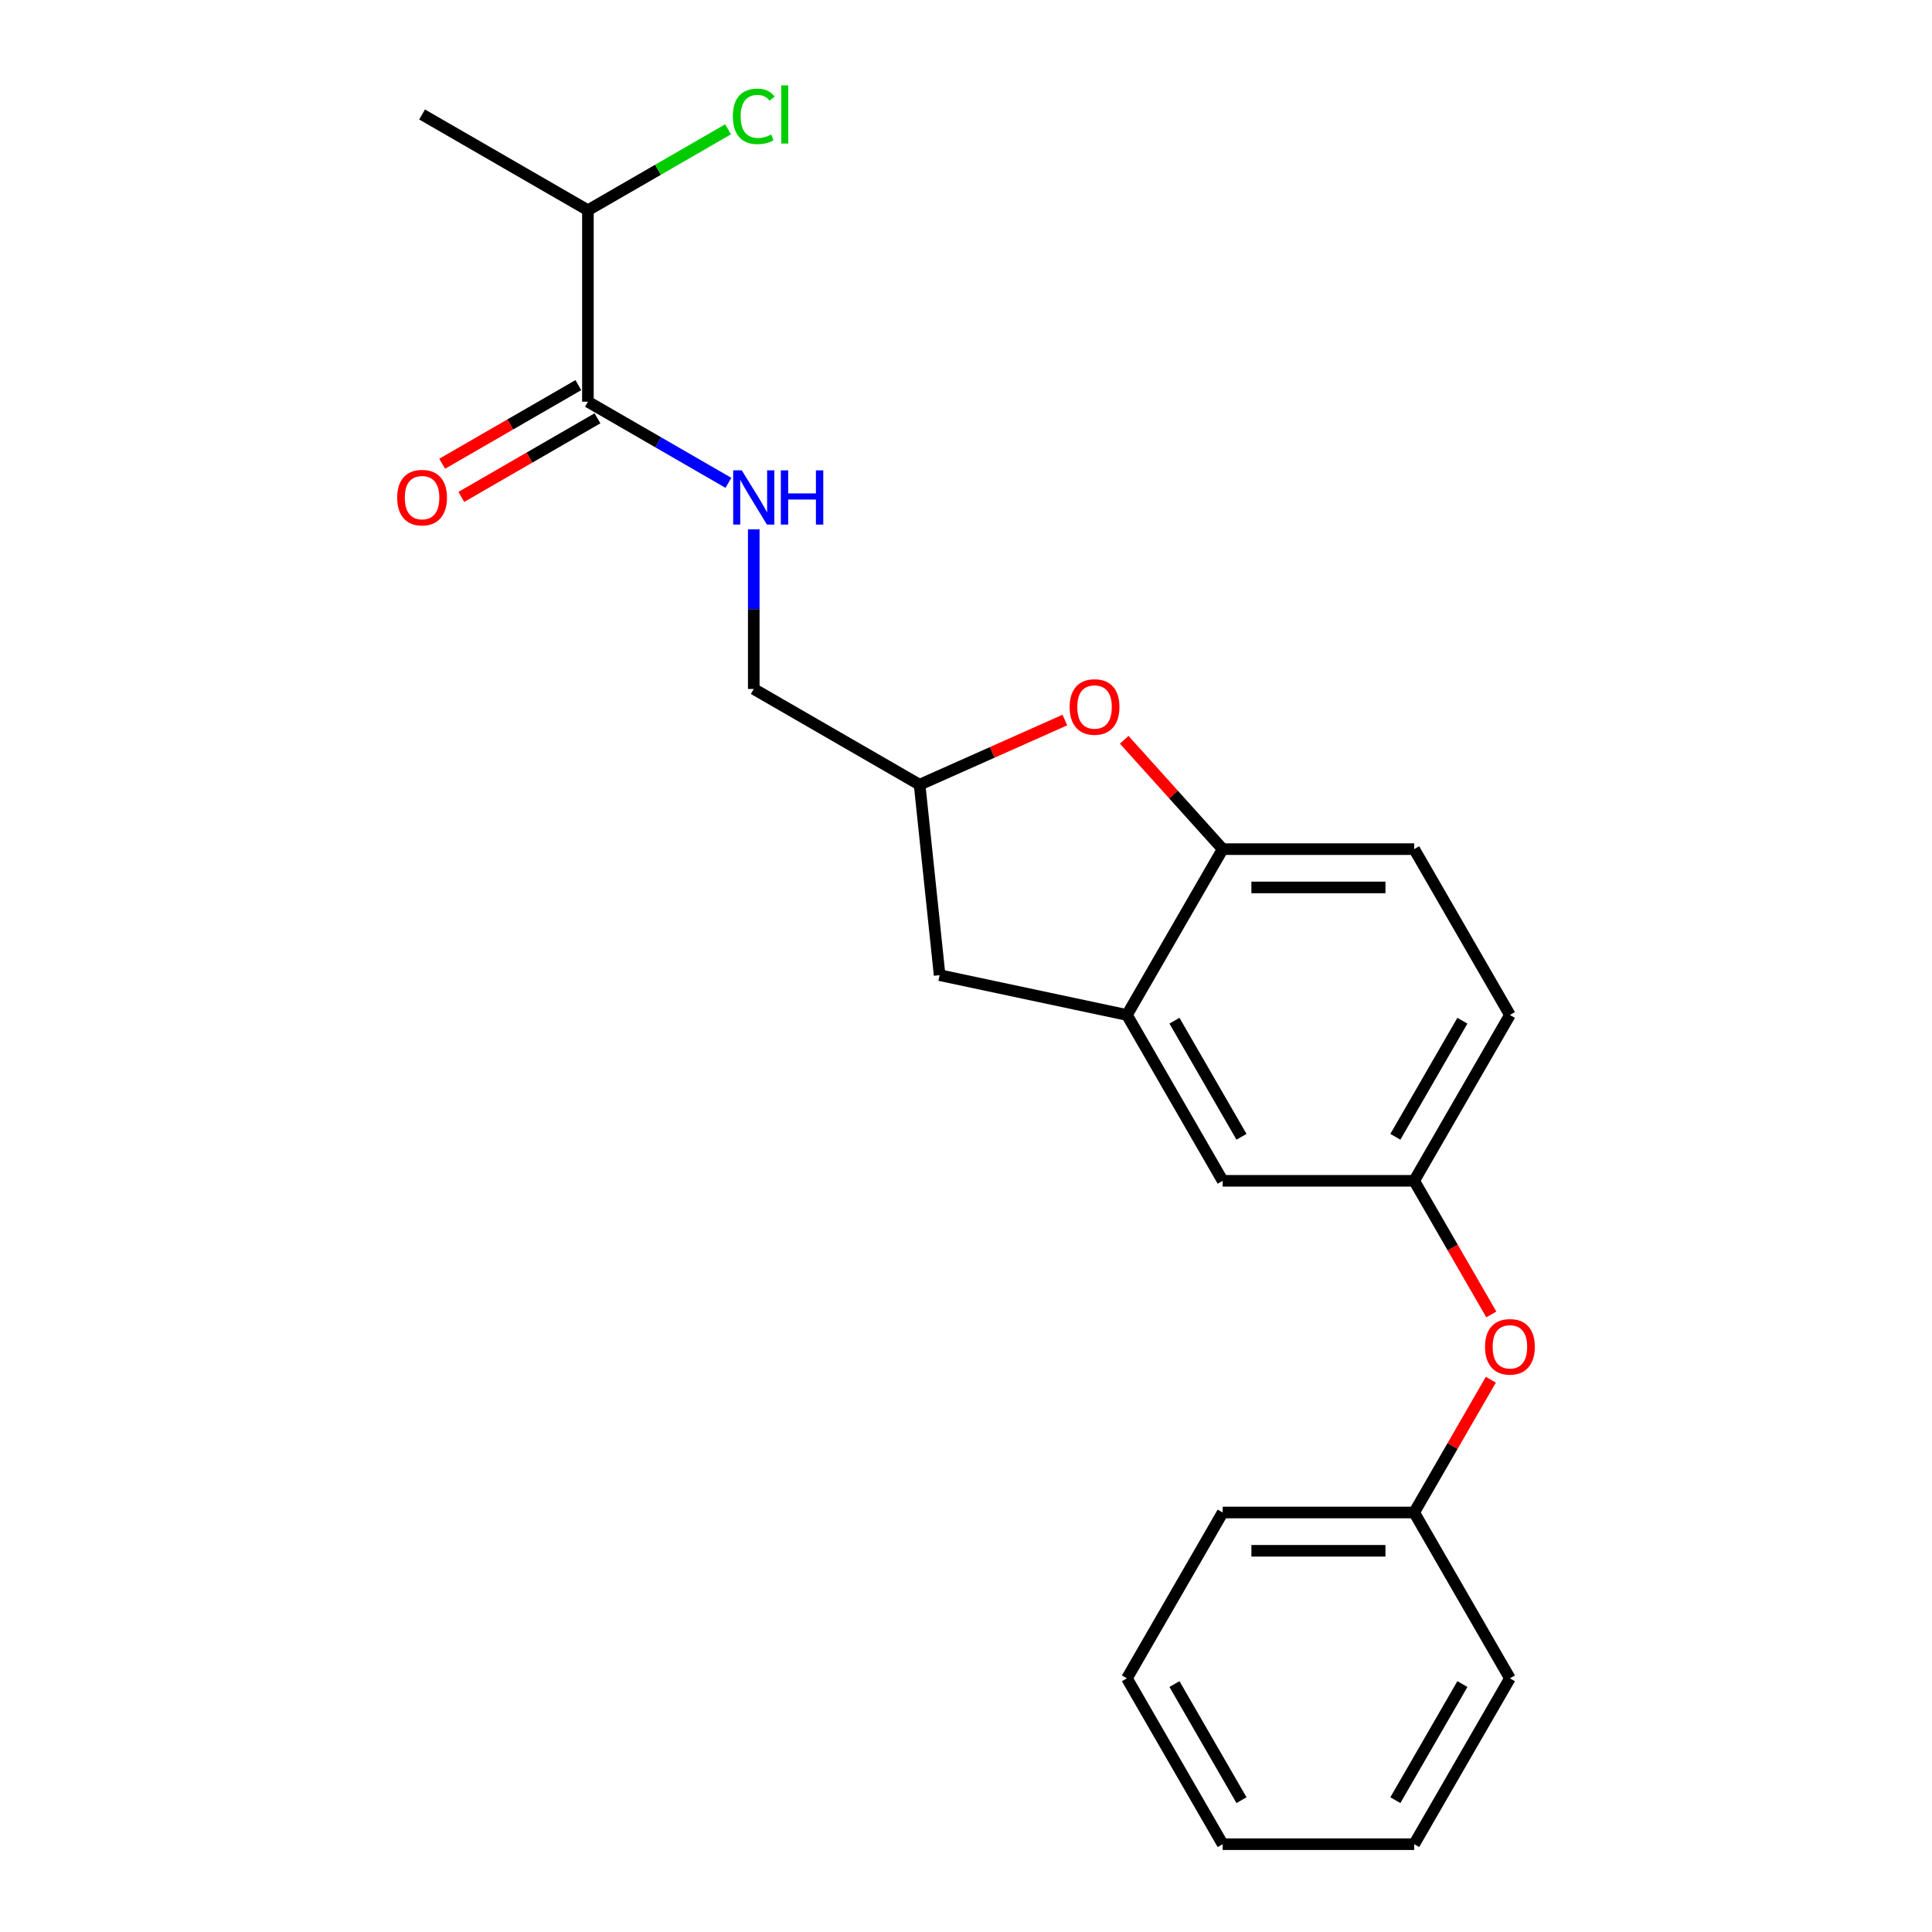 <?xml version='1.0' encoding='iso-8859-1'?>
<svg version='1.1' baseProfile='full'
              xmlns='http://www.w3.org/2000/svg'
                      xmlns:rdkit='http://www.rdkit.org/xml'
                      xmlns:xlink='http://www.w3.org/1999/xlink'
                  xml:space='preserve'
width='1000px' height='1000px' viewBox='0 0 1000 1000'>
<!-- END OF HEADER -->
<rect style='opacity:1.0;fill:#FFFFFF;stroke:none' width='1000' height='1000' x='0' y='0'> </rect>
<path class='bond-0' d='M 377.021,249.912 L 340.663,228.92' style='fill:none;fill-rule:evenodd;stroke:#0000FF;stroke-width:6px;stroke-linecap:butt;stroke-linejoin:miter;stroke-opacity:1' />
<path class='bond-0' d='M 340.663,228.92 L 304.305,207.929' style='fill:none;fill-rule:evenodd;stroke:#000000;stroke-width:6px;stroke-linecap:butt;stroke-linejoin:miter;stroke-opacity:1' />
<path class='bond-1' d='M 390.144,274.002 L 390.144,315.304' style='fill:none;fill-rule:evenodd;stroke:#0000FF;stroke-width:6px;stroke-linecap:butt;stroke-linejoin:miter;stroke-opacity:1' />
<path class='bond-1' d='M 390.144,315.304 L 390.144,356.607' style='fill:none;fill-rule:evenodd;stroke:#000000;stroke-width:6px;stroke-linecap:butt;stroke-linejoin:miter;stroke-opacity:1' />
<path class='bond-2' d='M 299.349,199.345 L 264.111,219.69' style='fill:none;fill-rule:evenodd;stroke:#000000;stroke-width:6px;stroke-linecap:butt;stroke-linejoin:miter;stroke-opacity:1' />
<path class='bond-2' d='M 264.111,219.69 L 228.874,240.034' style='fill:none;fill-rule:evenodd;stroke:#FF0000;stroke-width:6px;stroke-linecap:butt;stroke-linejoin:miter;stroke-opacity:1' />
<path class='bond-2' d='M 309.261,216.513 L 274.023,236.858' style='fill:none;fill-rule:evenodd;stroke:#000000;stroke-width:6px;stroke-linecap:butt;stroke-linejoin:miter;stroke-opacity:1' />
<path class='bond-2' d='M 274.023,236.858 L 238.785,257.202' style='fill:none;fill-rule:evenodd;stroke:#FF0000;stroke-width:6px;stroke-linecap:butt;stroke-linejoin:miter;stroke-opacity:1' />
<path class='bond-3' d='M 304.305,207.929 L 304.305,108.811' style='fill:none;fill-rule:evenodd;stroke:#000000;stroke-width:6px;stroke-linecap:butt;stroke-linejoin:miter;stroke-opacity:1' />
<path class='bond-4' d='M 731.975,611.189 L 781.534,525.35' style='fill:none;fill-rule:evenodd;stroke:#000000;stroke-width:6px;stroke-linecap:butt;stroke-linejoin:miter;stroke-opacity:1' />
<path class='bond-4' d='M 722.241,588.401 L 756.932,528.314' style='fill:none;fill-rule:evenodd;stroke:#000000;stroke-width:6px;stroke-linecap:butt;stroke-linejoin:miter;stroke-opacity:1' />
<path class='bond-5' d='M 731.975,611.189 L 632.856,611.189' style='fill:none;fill-rule:evenodd;stroke:#000000;stroke-width:6px;stroke-linecap:butt;stroke-linejoin:miter;stroke-opacity:1' />
<path class='bond-6' d='M 731.975,611.189 L 751.942,645.773' style='fill:none;fill-rule:evenodd;stroke:#000000;stroke-width:6px;stroke-linecap:butt;stroke-linejoin:miter;stroke-opacity:1' />
<path class='bond-6' d='M 751.942,645.773 L 771.908,680.356' style='fill:none;fill-rule:evenodd;stroke:#FF0000;stroke-width:6px;stroke-linecap:butt;stroke-linejoin:miter;stroke-opacity:1' />
<path class='bond-7' d='M 781.534,525.35 L 731.975,439.511' style='fill:none;fill-rule:evenodd;stroke:#000000;stroke-width:6px;stroke-linecap:butt;stroke-linejoin:miter;stroke-opacity:1' />
<path class='bond-8' d='M 731.975,439.511 L 632.856,439.511' style='fill:none;fill-rule:evenodd;stroke:#000000;stroke-width:6px;stroke-linecap:butt;stroke-linejoin:miter;stroke-opacity:1' />
<path class='bond-8' d='M 717.107,459.334 L 647.724,459.334' style='fill:none;fill-rule:evenodd;stroke:#000000;stroke-width:6px;stroke-linecap:butt;stroke-linejoin:miter;stroke-opacity:1' />
<path class='bond-9' d='M 632.856,439.511 L 583.297,525.35' style='fill:none;fill-rule:evenodd;stroke:#000000;stroke-width:6px;stroke-linecap:butt;stroke-linejoin:miter;stroke-opacity:1' />
<path class='bond-10' d='M 632.856,439.511 L 607.376,411.212' style='fill:none;fill-rule:evenodd;stroke:#000000;stroke-width:6px;stroke-linecap:butt;stroke-linejoin:miter;stroke-opacity:1' />
<path class='bond-10' d='M 607.376,411.212 L 581.896,382.914' style='fill:none;fill-rule:evenodd;stroke:#FF0000;stroke-width:6px;stroke-linecap:butt;stroke-linejoin:miter;stroke-opacity:1' />
<path class='bond-11' d='M 583.297,525.35 L 632.856,611.189' style='fill:none;fill-rule:evenodd;stroke:#000000;stroke-width:6px;stroke-linecap:butt;stroke-linejoin:miter;stroke-opacity:1' />
<path class='bond-11' d='M 607.899,528.314 L 642.59,588.401' style='fill:none;fill-rule:evenodd;stroke:#000000;stroke-width:6px;stroke-linecap:butt;stroke-linejoin:miter;stroke-opacity:1' />
<path class='bond-12' d='M 583.297,525.35 L 486.344,504.742' style='fill:none;fill-rule:evenodd;stroke:#000000;stroke-width:6px;stroke-linecap:butt;stroke-linejoin:miter;stroke-opacity:1' />
<path class='bond-13' d='M 551.169,372.691 L 513.577,389.429' style='fill:none;fill-rule:evenodd;stroke:#FF0000;stroke-width:6px;stroke-linecap:butt;stroke-linejoin:miter;stroke-opacity:1' />
<path class='bond-13' d='M 513.577,389.429 L 475.984,406.166' style='fill:none;fill-rule:evenodd;stroke:#000000;stroke-width:6px;stroke-linecap:butt;stroke-linejoin:miter;stroke-opacity:1' />
<path class='bond-14' d='M 475.984,406.166 L 486.344,504.742' style='fill:none;fill-rule:evenodd;stroke:#000000;stroke-width:6px;stroke-linecap:butt;stroke-linejoin:miter;stroke-opacity:1' />
<path class='bond-15' d='M 475.984,406.166 L 390.144,356.607' style='fill:none;fill-rule:evenodd;stroke:#000000;stroke-width:6px;stroke-linecap:butt;stroke-linejoin:miter;stroke-opacity:1' />
<path class='bond-16' d='M 771.657,714.136 L 751.816,748.501' style='fill:none;fill-rule:evenodd;stroke:#FF0000;stroke-width:6px;stroke-linecap:butt;stroke-linejoin:miter;stroke-opacity:1' />
<path class='bond-16' d='M 751.816,748.501 L 731.975,782.867' style='fill:none;fill-rule:evenodd;stroke:#000000;stroke-width:6px;stroke-linecap:butt;stroke-linejoin:miter;stroke-opacity:1' />
<path class='bond-17' d='M 731.975,782.867 L 632.856,782.867' style='fill:none;fill-rule:evenodd;stroke:#000000;stroke-width:6px;stroke-linecap:butt;stroke-linejoin:miter;stroke-opacity:1' />
<path class='bond-17' d='M 717.107,802.691 L 647.724,802.691' style='fill:none;fill-rule:evenodd;stroke:#000000;stroke-width:6px;stroke-linecap:butt;stroke-linejoin:miter;stroke-opacity:1' />
<path class='bond-18' d='M 731.975,782.867 L 781.534,868.706' style='fill:none;fill-rule:evenodd;stroke:#000000;stroke-width:6px;stroke-linecap:butt;stroke-linejoin:miter;stroke-opacity:1' />
<path class='bond-19' d='M 632.856,782.867 L 583.297,868.706' style='fill:none;fill-rule:evenodd;stroke:#000000;stroke-width:6px;stroke-linecap:butt;stroke-linejoin:miter;stroke-opacity:1' />
<path class='bond-20' d='M 583.297,868.706 L 632.856,954.545' style='fill:none;fill-rule:evenodd;stroke:#000000;stroke-width:6px;stroke-linecap:butt;stroke-linejoin:miter;stroke-opacity:1' />
<path class='bond-20' d='M 607.899,871.67 L 642.59,931.758' style='fill:none;fill-rule:evenodd;stroke:#000000;stroke-width:6px;stroke-linecap:butt;stroke-linejoin:miter;stroke-opacity:1' />
<path class='bond-21' d='M 632.856,954.545 L 731.975,954.545' style='fill:none;fill-rule:evenodd;stroke:#000000;stroke-width:6px;stroke-linecap:butt;stroke-linejoin:miter;stroke-opacity:1' />
<path class='bond-22' d='M 731.975,954.545 L 781.534,868.706' style='fill:none;fill-rule:evenodd;stroke:#000000;stroke-width:6px;stroke-linecap:butt;stroke-linejoin:miter;stroke-opacity:1' />
<path class='bond-22' d='M 722.241,931.758 L 756.932,871.67' style='fill:none;fill-rule:evenodd;stroke:#000000;stroke-width:6px;stroke-linecap:butt;stroke-linejoin:miter;stroke-opacity:1' />
<path class='bond-23' d='M 304.305,108.811 L 218.466,59.251' style='fill:none;fill-rule:evenodd;stroke:#000000;stroke-width:6px;stroke-linecap:butt;stroke-linejoin:miter;stroke-opacity:1' />
<path class='bond-24' d='M 304.305,108.811 L 340.574,87.871' style='fill:none;fill-rule:evenodd;stroke:#000000;stroke-width:6px;stroke-linecap:butt;stroke-linejoin:miter;stroke-opacity:1' />
<path class='bond-24' d='M 340.574,87.871 L 376.843,66.931' style='fill:none;fill-rule:evenodd;stroke:#00CC00;stroke-width:6px;stroke-linecap:butt;stroke-linejoin:miter;stroke-opacity:1' />
<path  class='atom-0' d='M 383.94 243.453
L 393.138 258.321
Q 394.05 259.788, 395.517 262.444
Q 396.984 265.101, 397.063 265.259
L 397.063 243.453
L 400.79 243.453
L 400.79 271.524
L 396.944 271.524
L 387.072 255.268
Q 385.922 253.365, 384.693 251.185
Q 383.503 249.004, 383.147 248.33
L 383.147 271.524
L 379.499 271.524
L 379.499 243.453
L 383.94 243.453
' fill='#0000FF'/>
<path  class='atom-0' d='M 404.16 243.453
L 407.966 243.453
L 407.966 255.387
L 422.318 255.387
L 422.318 243.453
L 426.124 243.453
L 426.124 271.524
L 422.318 271.524
L 422.318 258.559
L 407.966 258.559
L 407.966 271.524
L 404.16 271.524
L 404.16 243.453
' fill='#0000FF'/>
<path  class='atom-2' d='M 205.581 257.568
Q 205.581 250.828, 208.911 247.061
Q 212.241 243.295, 218.466 243.295
Q 224.691 243.295, 228.021 247.061
Q 231.352 250.828, 231.352 257.568
Q 231.352 264.387, 227.981 268.273
Q 224.611 272.118, 218.466 272.118
Q 212.281 272.118, 208.911 268.273
Q 205.581 264.427, 205.581 257.568
M 218.466 268.947
Q 222.748 268.947, 225.048 266.092
Q 227.387 263.198, 227.387 257.568
Q 227.387 252.057, 225.048 249.281
Q 222.748 246.466, 218.466 246.466
Q 214.184 246.466, 211.845 249.242
Q 209.545 252.017, 209.545 257.568
Q 209.545 263.237, 211.845 266.092
Q 214.184 268.947, 218.466 268.947
' fill='#FF0000'/>
<path  class='atom-9' d='M 553.647 365.93
Q 553.647 359.19, 556.978 355.424
Q 560.308 351.657, 566.533 351.657
Q 572.758 351.657, 576.088 355.424
Q 579.418 359.19, 579.418 365.93
Q 579.418 372.75, 576.048 376.635
Q 572.678 380.481, 566.533 380.481
Q 560.348 380.481, 556.978 376.635
Q 553.647 372.789, 553.647 365.93
M 566.533 377.309
Q 570.815 377.309, 573.114 374.455
Q 575.454 371.56, 575.454 365.93
Q 575.454 360.419, 573.114 357.644
Q 570.815 354.829, 566.533 354.829
Q 562.251 354.829, 559.912 357.604
Q 557.612 360.38, 557.612 365.93
Q 557.612 371.6, 559.912 374.455
Q 562.251 377.309, 566.533 377.309
' fill='#FF0000'/>
<path  class='atom-13' d='M 768.648 697.107
Q 768.648 690.367, 771.979 686.601
Q 775.309 682.834, 781.534 682.834
Q 787.759 682.834, 791.089 686.601
Q 794.419 690.367, 794.419 697.107
Q 794.419 703.927, 791.049 707.812
Q 787.679 711.658, 781.534 711.658
Q 775.349 711.658, 771.979 707.812
Q 768.648 703.966, 768.648 697.107
M 781.534 708.486
Q 785.816 708.486, 788.115 705.631
Q 790.455 702.737, 790.455 697.107
Q 790.455 691.596, 788.115 688.821
Q 785.816 686.006, 781.534 686.006
Q 777.252 686.006, 774.913 688.781
Q 772.613 691.557, 772.613 697.107
Q 772.613 702.777, 774.913 705.631
Q 777.252 708.486, 781.534 708.486
' fill='#FF0000'/>
<path  class='atom-22' d='M 379.321 60.223
Q 379.321 53.245, 382.572 49.597
Q 385.863 45.91, 392.087 45.91
Q 397.876 45.91, 400.968 49.994
L 398.351 52.135
Q 396.092 49.161, 392.087 49.161
Q 387.845 49.161, 385.585 52.016
Q 383.365 54.831, 383.365 60.223
Q 383.365 65.773, 385.664 68.628
Q 388.003 71.483, 392.523 71.483
Q 395.616 71.483, 399.224 69.619
L 400.334 72.593
Q 398.867 73.544, 396.647 74.099
Q 394.426 74.654, 391.968 74.654
Q 385.863 74.654, 382.572 70.928
Q 379.321 67.201, 379.321 60.223
' fill='#00CC00'/>
<path  class='atom-22' d='M 404.378 44.205
L 408.025 44.205
L 408.025 74.298
L 404.378 74.298
L 404.378 44.205
' fill='#00CC00'/>
</svg>
